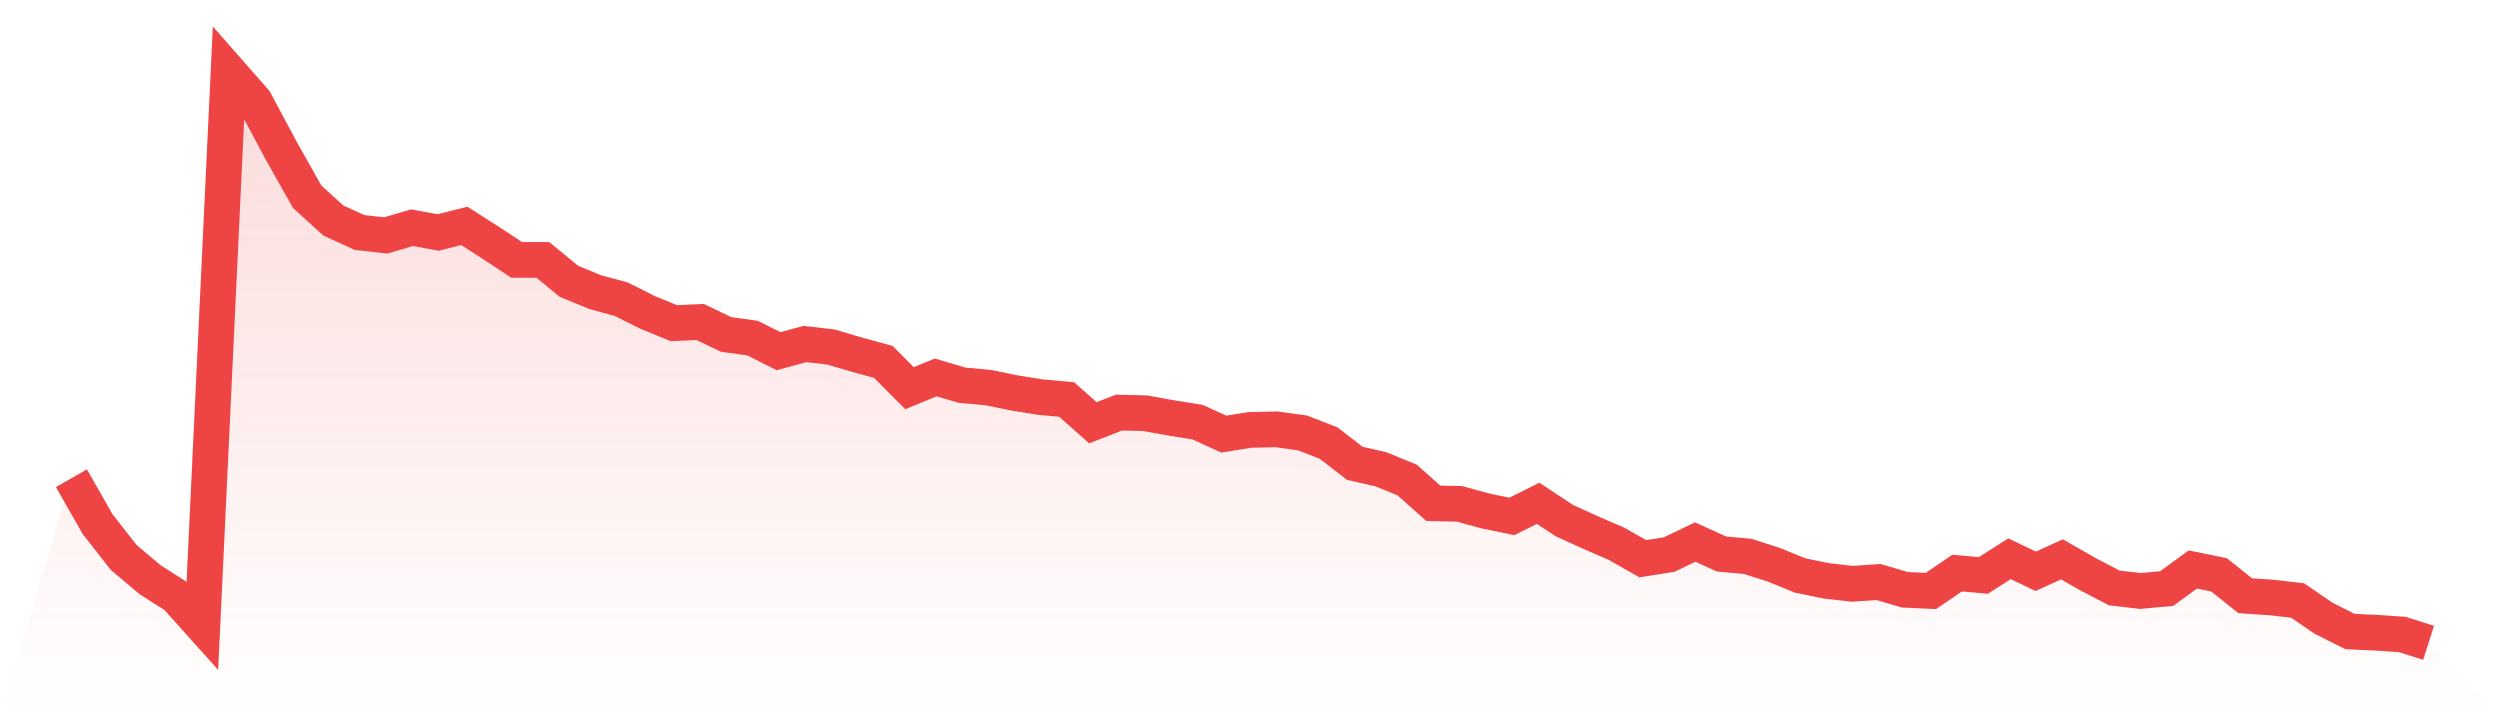 <svg viewBox="0 0 140 40" xmlns="http://www.w3.org/2000/svg">
<defs>
<linearGradient id="gradient" x1="0" x2="0" y1="0" y2="1">
<stop offset="0%" stop-color="#ef4444" stop-opacity="0.2"/>
<stop offset="100%" stop-color="#ef4444" stop-opacity="0"/>
</linearGradient>
</defs>
<path d="M4,26.781 L4,26.781 L5.467,29.353 L6.933,31.223 L8.4,32.459 L9.867,33.395 L11.333,35.031 L12.8,4 L14.267,5.67 L15.733,8.409 L17.2,11.015 L18.667,12.351 L20.133,13.019 L21.6,13.186 L23.067,12.752 L24.533,13.019 L26,12.651 L27.467,13.587 L28.933,14.555 L30.4,14.555 L31.867,15.758 L33.333,16.359 L34.8,16.76 L36.267,17.495 L37.733,18.096 L39.2,18.029 L40.667,18.731 L42.133,18.931 L43.6,19.666 L45.067,19.265 L46.533,19.432 L48,19.866 L49.467,20.267 L50.933,21.737 L52.4,21.136 L53.867,21.57 L55.333,21.704 L56.8,22.004 L58.267,22.238 L59.733,22.372 L61.2,23.674 L62.667,23.106 L64.133,23.14 L65.6,23.407 L67.067,23.641 L68.533,24.309 L70,24.075 L71.467,24.042 L72.933,24.242 L74.4,24.81 L75.867,25.946 L77.333,26.28 L78.8,26.881 L80.267,28.184 L81.733,28.217 L83.2,28.618 L84.667,28.919 L86.133,28.184 L87.6,29.152 L89.067,29.82 L90.533,30.455 L92,31.29 L93.467,31.056 L94.933,30.355 L96.4,31.023 L97.867,31.157 L99.333,31.624 L100.8,32.225 L102.267,32.526 L103.733,32.693 L105.2,32.593 L106.667,33.027 L108.133,33.094 L109.6,32.092 L111.067,32.225 L112.533,31.29 L114,31.992 L115.467,31.324 L116.933,32.159 L118.4,32.927 L119.867,33.094 L121.333,32.96 L122.8,31.891 L124.267,32.192 L125.733,33.361 L127.2,33.461 L128.667,33.628 L130.133,34.63 L131.6,35.365 L133.067,35.432 L134.533,35.532 L136,36 L140,40 L0,40 z" fill="url(#gradient)"/>
<path d="M4,26.781 L4,26.781 L5.467,29.353 L6.933,31.223 L8.4,32.459 L9.867,33.395 L11.333,35.031 L12.8,4 L14.267,5.67 L15.733,8.409 L17.2,11.015 L18.667,12.351 L20.133,13.019 L21.6,13.186 L23.067,12.752 L24.533,13.019 L26,12.651 L27.467,13.587 L28.933,14.555 L30.4,14.555 L31.867,15.758 L33.333,16.359 L34.8,16.76 L36.267,17.495 L37.733,18.096 L39.2,18.029 L40.667,18.731 L42.133,18.931 L43.6,19.666 L45.067,19.265 L46.533,19.432 L48,19.866 L49.467,20.267 L50.933,21.737 L52.4,21.136 L53.867,21.57 L55.333,21.704 L56.8,22.004 L58.267,22.238 L59.733,22.372 L61.2,23.674 L62.667,23.106 L64.133,23.14 L65.6,23.407 L67.067,23.641 L68.533,24.309 L70,24.075 L71.467,24.042 L72.933,24.242 L74.4,24.81 L75.867,25.946 L77.333,26.28 L78.8,26.881 L80.267,28.184 L81.733,28.217 L83.2,28.618 L84.667,28.919 L86.133,28.184 L87.6,29.152 L89.067,29.82 L90.533,30.455 L92,31.29 L93.467,31.056 L94.933,30.355 L96.4,31.023 L97.867,31.157 L99.333,31.624 L100.8,32.225 L102.267,32.526 L103.733,32.693 L105.2,32.593 L106.667,33.027 L108.133,33.094 L109.6,32.092 L111.067,32.225 L112.533,31.29 L114,31.992 L115.467,31.324 L116.933,32.159 L118.4,32.927 L119.867,33.094 L121.333,32.96 L122.8,31.891 L124.267,32.192 L125.733,33.361 L127.2,33.461 L128.667,33.628 L130.133,34.63 L131.6,35.365 L133.067,35.432 L134.533,35.532 L136,36" fill="none" stroke="#ef4444" stroke-width="2"/>
</svg>
